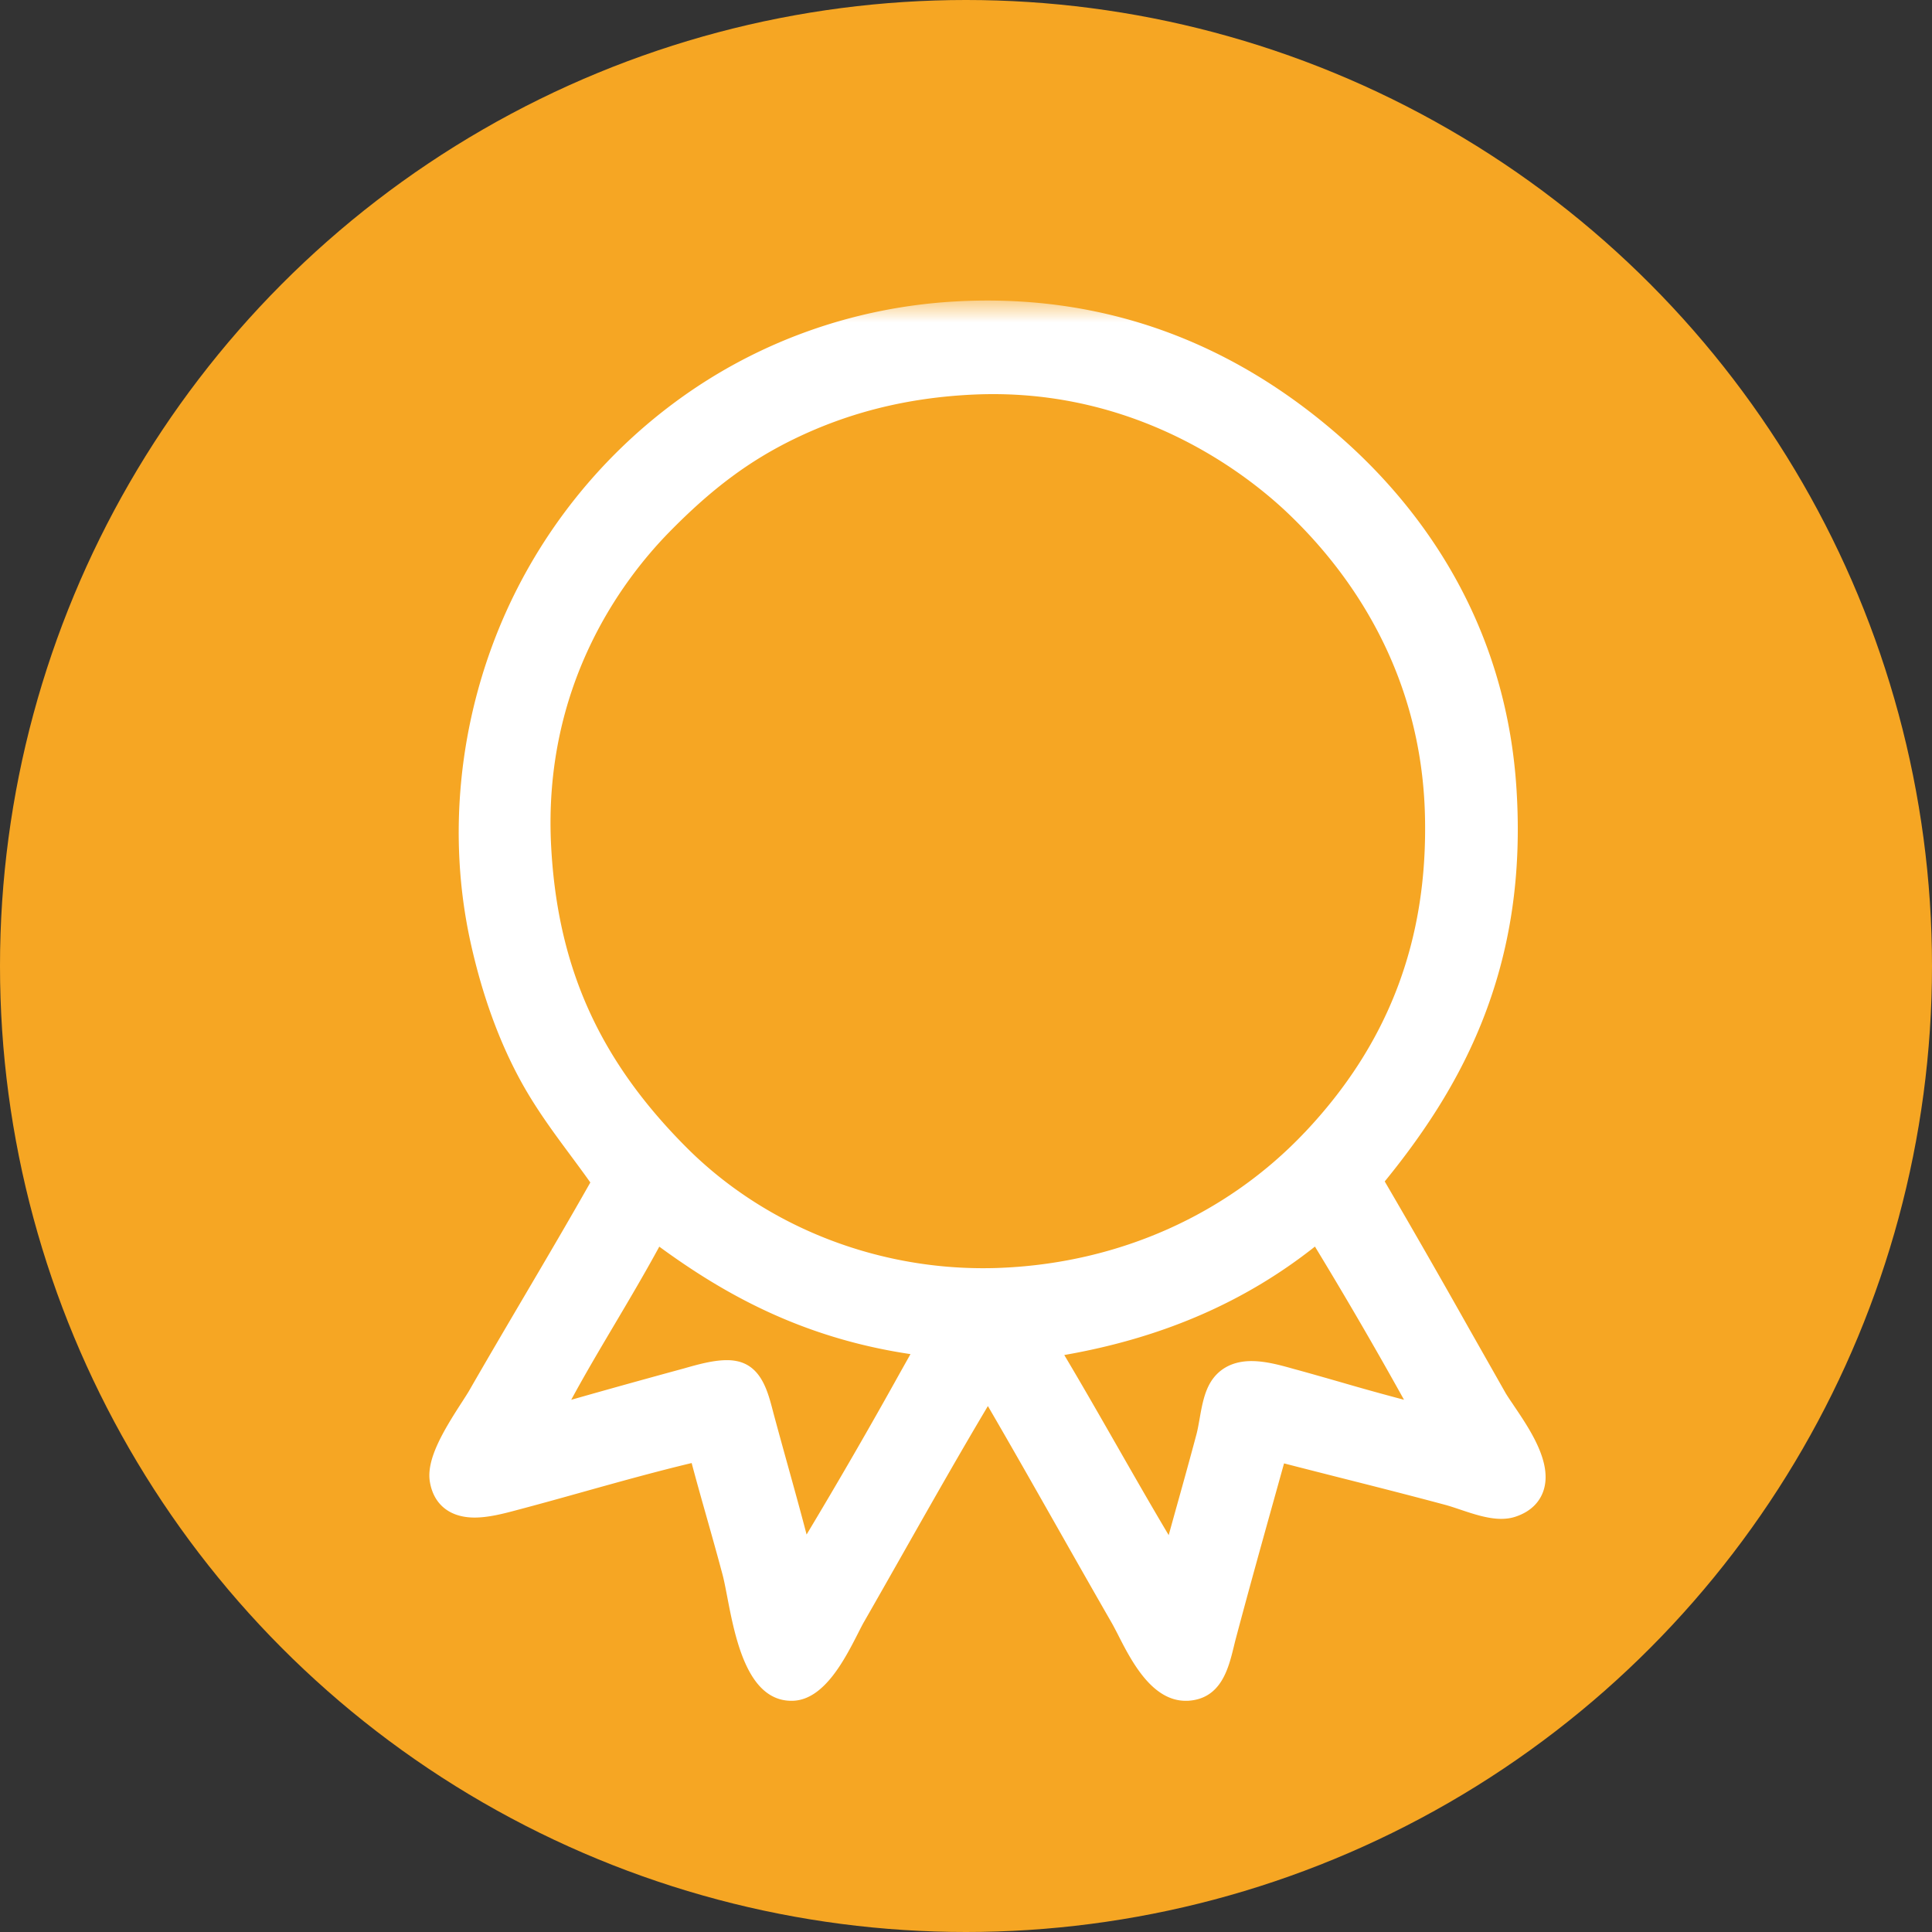 <svg width="45" height="45" viewBox="0 0 45 45" xmlns="http://www.w3.org/2000/svg" xmlns:xlink="http://www.w3.org/1999/xlink"><rect x="0" y="0" width="45" height="45" fill="#333333" stroke="none"/><title>icon-award</title><defs><circle id="a" cx="22.5" cy="22.5" r="22.5"/><path id="c" d="M54.961 68.945V0H0v68.945z"/></defs><g fill="none" fill-rule="evenodd"><mask id="b" fill="#fff"><use xlink:href="#a"/></mask><use fill="#F6A623" xlink:href="#a"/><g mask="url(#b)"><g transform="translate(0 7)"><mask id="d" fill="#fff"><use xlink:href="#c"/></mask><path d="M21.207 24.54l-.233.415a128.865 128.865 0 0 1-2.187 3.787c-.137-.526-.283-1.053-.435-1.6-.104-.375-.211-.762-.317-1.154a14.846 14.846 0 0 1-.033-.124c-.117-.45-.263-1.01-.792-1.15a1.102 1.102 0 0 0-.284-.033c-.322 0-.696.107-.997.193a228.226 228.226 0 0 0-2.624.73c.312-.578.657-1.161 1.016-1.767.348-.588.705-1.192 1.035-1.8 1.456 1.065 3.282 2.121 5.851 2.503m9.182-5.164c-1.803 1.906-4.298 3.026-7.025 3.152-.155.008-.313.011-.468.011-2.6 0-5.113-1.021-6.896-2.802-2.039-2.038-3.014-4.206-3.163-7.03-.195-3.724 1.643-6.183 2.756-7.318.994-1.013 1.867-1.662 2.922-2.173 1.278-.618 2.635-.953 4.15-1.025a9.94 9.94 0 0 1 .468-.011c3.595 0 6.023 1.963 6.9 2.808C31.43 6.33 33.11 8.638 33.19 12c.07 2.898-.846 5.31-2.8 7.376m.238 2.66a103.787 103.787 0 0 1 2.074 3.567 57.27 57.27 0 0 1-1.451-.403c-.321-.092-.653-.187-.988-.28l-.119-.032c-.31-.088-.663-.186-.994-.186-.531 0-.807.26-.944.478-.156.248-.212.565-.266.872-.023.128-.044.249-.07.348-.156.587-.335 1.23-.509 1.851l-.14.505c-.406-.682-.803-1.377-1.191-2.055-.404-.705-.818-1.43-1.241-2.14 2.28-.398 4.199-1.228 5.839-2.526m4.62 3.685c-.076-.11-.146-.215-.183-.279l-.852-1.503a252.443 252.443 0 0 0-1.96-3.42c1.044-1.28 1.767-2.47 2.268-3.726.662-1.664.925-3.43.802-5.4-.248-3.998-2.331-6.641-4.035-8.154C28.87 1.089 26.08 0 22.996 0c-.231 0-.467.006-.701.019-2.396.127-4.669.94-6.573 2.349a12.42 12.42 0 0 0-4 5.031c-1.037 2.392-1.308 5.073-.762 7.55.272 1.232.672 2.331 1.19 3.267.348.628.754 1.175 1.146 1.704.157.212.308.416.454.622-.482.853-1.008 1.748-1.563 2.691-.42.714-.854 1.452-1.264 2.166-.034.058-.093.149-.16.254-.446.687-.838 1.346-.75 1.864.089.528.468.83 1.04.83.328 0 .678-.092.988-.175.533-.141 1.05-.285 1.549-.425.859-.24 1.677-.468 2.52-.67.114.43.234.854.359 1.296.119.422.242.858.363 1.313.032.12.065.292.104.493.186.97.468 2.436 1.5 2.436l.04-.001c.723-.029 1.2-.965 1.516-1.585.054-.106.1-.198.137-.26.342-.597.677-1.188 1.001-1.76.638-1.124 1.246-2.196 1.88-3.259.544.934 1.072 1.866 1.626 2.842.41.723.834 1.47 1.264 2.218.034.06.078.145.13.245.315.622.793 1.56 1.588 1.56l.058-.001c.763-.048.935-.744 1.06-1.253.016-.066.032-.133.05-.2.302-1.136.607-2.23.902-3.287l.22-.789c.405.105.83.212 1.273.325.82.207 1.667.422 2.478.64.102.027.22.067.346.109.303.102.647.218.96.218.116 0 .223-.015.32-.046.422-.135.593-.4.662-.6.224-.648-.31-1.436-.7-2.011" fill="#FFF" mask="url(#d)"/></g></g></g></svg>